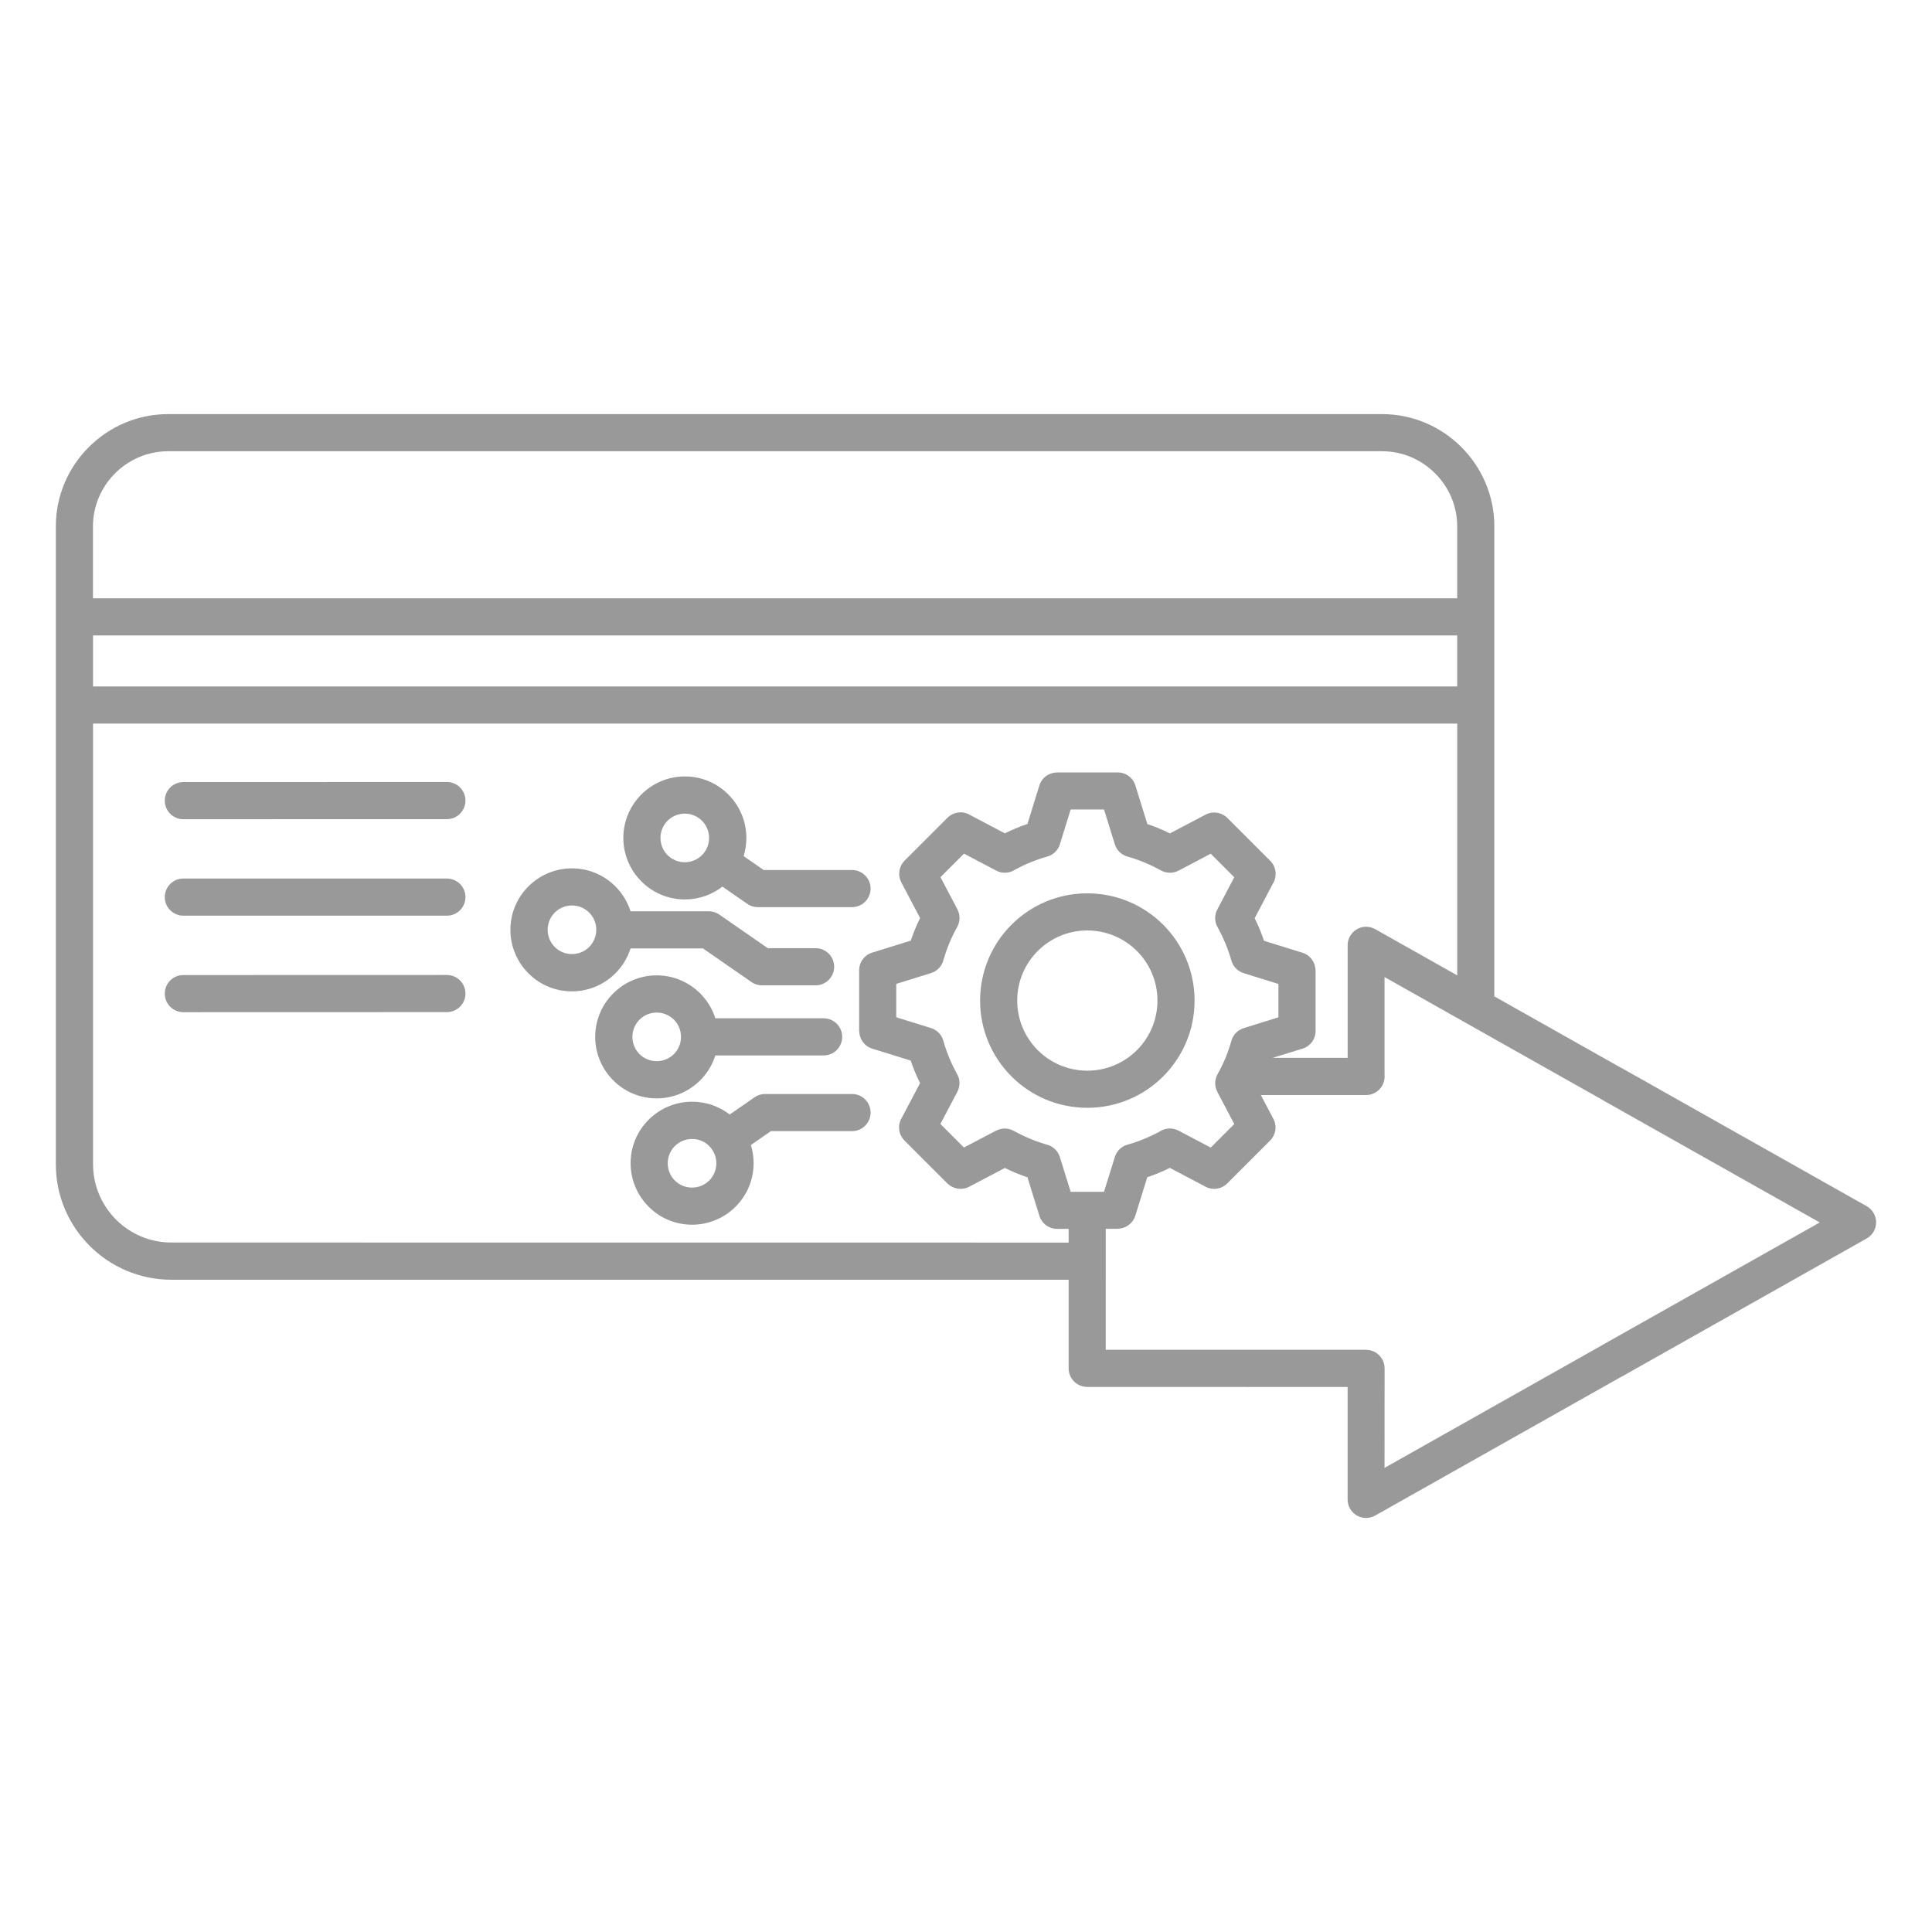 <?xml version="1.0" encoding="UTF-8"?>
<svg width="1200pt" height="1200pt" version="1.1" viewBox="0 0 1200 1200" xmlns="http://www.w3.org/2000/svg">
 <path d="m790.5 657.05h46.547v-69.938c0-6.328 5.156-11.484 11.484-11.484 2.25 0 4.312 0.656 6.094 1.734l50.484 28.453v-156.37h-847.31v273.74c0 13.359 5.484 25.5 14.25 34.312 8.812 8.812 20.953 14.25 34.312 14.25l557.39 0.047v-8.531h-7.172c-5.484 0-10.078-3.844-11.25-8.953l-7.172-23.062c-2.438-0.844-4.828-1.734-7.125-2.672s-4.594-2.016-6.891-3.141l-22.172 11.672c-4.594 2.391-10.031 1.406-13.5-2.062h-0.047l-26.625-26.625c-3.844-3.844-4.406-9.797-1.641-14.203l11.297-21.469c-1.172-2.344-2.203-4.641-3.141-6.891-0.984-2.344-1.828-4.688-2.672-7.125l-23.859-7.406c-4.969-1.547-8.109-6.094-8.109-11.016h-0.047v-37.641c0-5.484 3.844-10.078 9-11.25l23.062-7.172c0.797-2.438 1.734-4.781 2.672-7.125 0.938-2.297 1.969-4.594 3.141-6.891l-11.672-22.172c-2.391-4.594-1.406-10.031 2.016-13.5l26.625-26.625c3.891-3.844 9.797-4.406 14.203-1.641l21.469 11.297c2.344-1.172 4.641-2.203 6.891-3.141 2.297-0.984 4.688-1.828 7.125-2.672l7.406-23.859c1.5-4.969 6.047-8.109 11.016-8.109v-0.047h37.641c5.484 0 10.078 3.844 11.25 9l7.172 23.062c2.438 0.797 4.828 1.734 7.125 2.672s4.594 2.016 6.891 3.141l22.172-11.672c4.594-2.391 10.031-1.406 13.5 2.062l26.625 26.625c3.844 3.844 4.406 9.797 1.641 14.203l-11.297 21.469c1.172 2.297 2.203 4.641 3.141 6.891 0.984 2.344 1.828 4.688 2.672 7.125l23.859 7.406c4.969 1.547 8.109 6.094 8.109 10.969h0.047v37.641c0 5.484-3.844 10.078-9 11.25zm-283.92-68.109c6.375 0 11.531 5.156 11.531 11.531s-5.156 11.531-11.531 11.531h-33.281c-2.625 0-5.062-0.891-6.984-2.344l-29.672-20.578h-45c-1.875 5.906-5.109 11.203-9.422 15.469-6.891 6.891-16.453 11.203-27 11.203s-20.109-4.266-27-11.203c-6.891-6.891-11.203-16.453-11.203-27s4.266-20.109 11.203-27c6.891-6.891 16.453-11.203 27-11.203s20.109 4.266 27 11.203c4.266 4.266 7.547 9.562 9.422 15.469h48.609c2.625 0 5.016 0.891 6.984 2.344l29.672 20.578zm-140.63-22.125c2.719 2.719 4.406 6.516 4.406 10.688s-1.688 7.969-4.406 10.688-6.516 4.406-10.688 4.406-7.969-1.688-10.688-4.406-4.406-6.516-4.406-10.688 1.688-7.969 4.406-10.688 6.516-4.406 10.688-4.406 7.969 1.688 10.688 4.406zm163.26 112.69c6.375 0 11.531 5.156 11.531 11.531s-5.156 11.531-11.531 11.531h-50.391l-12.422 8.625c1.078 3.562 1.688 7.359 1.688 11.297 0 10.547-4.266 20.109-11.203 27-6.891 6.891-16.453 11.203-27 11.203-10.547 0-20.109-4.266-27-11.203-6.891-6.891-11.203-16.453-11.203-27s4.266-20.109 11.203-27c6.891-6.891 16.453-11.203 27-11.203 8.766 0 16.875 2.953 23.344 7.969l15-10.406c1.922-1.453 4.359-2.344 6.984-2.344zm-88.688 32.344c2.719 2.719 4.406 6.516 4.406 10.688s-1.688 7.969-4.406 10.688-6.516 4.406-10.688 4.406c-4.172 0-7.969-1.688-10.688-4.406s-4.406-6.516-4.406-10.688 1.688-7.969 4.406-10.688 6.516-4.406 10.688-4.406c4.172-0.047 7.969 1.641 10.688 4.406zm246.28 51.375h7.359v-0.047c4.922 0 9.469-3.188 11.016-8.109l7.406-23.859c2.438-0.797 4.828-1.734 7.125-2.672s4.594-2.016 6.891-3.141l21.469 11.297c4.453 2.766 10.359 2.203 14.203-1.641l26.625-26.625c3.469-3.469 4.453-8.906 2.016-13.5l-7.781-14.766h65.344c6.375 0 11.531-5.156 11.531-11.531 0-0.328 0-0.703-0.047-1.031v-60.75l135.52 76.406h0.047l-0.047 0.047 134.81 75.984-134.81 75.984c-0.281 0.141-0.562 0.328-0.844 0.516l-134.68 75.938 0.047-61.828c0-6.328-5.156-11.484-11.484-11.484v-0.047h-161.72zm-21.797-260.44h20.719l6.703 21.562c1.219 3.984 4.406 6.844 8.203 7.781 3.422 0.984 6.844 2.156 10.266 3.609 3.609 1.5 7.031 3.141 10.125 4.875 3.516 1.969 7.641 1.922 10.969 0.141v0.047l20.016-10.547 14.625 14.625-10.547 20.016c-2.016 3.844-1.641 8.297 0.562 11.672 1.594 2.906 3.094 6.047 4.5 9.422 1.453 3.516 2.672 7.031 3.656 10.547 1.078 3.938 4.078 6.797 7.734 7.922l21.516 6.703v20.719l-21.516 6.703c-3.984 1.219-6.844 4.406-7.781 8.203-0.984 3.422-2.156 6.844-3.562 10.266-1.5 3.609-3.141 6.984-4.922 10.125-1.969 3.516-1.922 7.641-0.141 10.969h-0.047l10.547 20.016-14.625 14.625-20.016-10.547c-3.844-2.016-8.297-1.641-11.672 0.562-2.906 1.594-6.047 3.094-9.422 4.5-3.516 1.453-7.031 2.672-10.547 3.656-3.938 1.078-6.797 4.078-7.922 7.734l-6.703 21.562h-20.719l-6.703-21.562c-1.219-3.984-4.406-6.844-8.203-7.781-3.422-0.984-6.844-2.156-10.266-3.609-3.609-1.5-6.984-3.141-10.125-4.875-3.516-1.969-7.641-1.922-10.969-0.141v-0.047l-20.016 10.5-14.625-14.625 10.547-20.016c2.016-3.844 1.641-8.297-0.562-11.672-1.594-2.906-3.141-6.047-4.5-9.422-1.453-3.516-2.672-7.031-3.656-10.547-1.078-3.938-4.078-6.797-7.688-7.922l-21.562-6.703v-20.719l21.562-6.703c3.984-1.219 6.844-4.406 7.781-8.203 0.984-3.422 2.156-6.844 3.562-10.266 1.5-3.609 3.141-6.984 4.922-10.125 1.969-3.516 1.922-7.641 0.141-10.969h0.047l-10.547-20.016 14.625-14.625 20.016 10.547c3.844 2.016 8.297 1.641 11.672-0.562 2.906-1.594 6.047-3.141 9.422-4.5 3.516-1.453 7.031-2.672 10.547-3.656 3.938-1.078 6.844-4.078 7.922-7.734zm10.359 52.078c18.422 0 35.062 7.453 47.109 19.5s19.5 28.734 19.5 47.109-7.453 35.062-19.5 47.109-28.734 19.5-47.109 19.5c-18.422 0-35.062-7.453-47.109-19.5s-19.5-28.734-19.5-47.109c0-18.422 7.453-35.062 19.5-47.109s28.688-19.5 47.109-19.5zm30.797 35.812c7.875 7.875 12.75 18.75 12.75 30.797s-4.875 22.922-12.75 30.797-18.797 12.75-30.797 12.75c-12.047 0-22.922-4.875-30.797-12.75s-12.75-18.75-12.75-30.797 4.875-22.922 12.75-30.797 18.797-12.75 30.797-12.75 22.922 4.875 30.797 12.75zm-194.58 41.812c6.375 0 11.531 5.156 11.531 11.531s-5.156 11.531-11.531 11.531h-67.266c-1.875 5.906-5.109 11.203-9.422 15.469-6.891 6.891-16.453 11.203-27 11.203s-20.109-4.266-27-11.203c-6.891-6.891-11.203-16.453-11.203-27s4.266-20.109 11.203-27c6.891-6.891 16.453-11.203 27-11.203s20.062 4.266 27 11.203c4.266 4.266 7.547 9.562 9.422 15.469zm-93 0.844c2.719 2.719 4.406 6.516 4.406 10.688s-1.688 7.969-4.406 10.688-6.516 4.406-10.688 4.406-7.969-1.688-10.688-4.406-4.406-6.516-4.406-10.688 1.688-7.969 4.406-10.688 6.516-4.406 10.688-4.406 7.922 1.688 10.688 4.406zm110.62-92.953c6.375 0 11.531 5.156 11.531 11.531s-5.156 11.531-11.531 11.531h-58.5c-2.625 0-5.062-0.891-6.984-2.344l-15-10.406c-6.469 4.969-14.531 7.969-23.344 7.969-10.547 0-20.062-4.266-27-11.203-6.891-6.891-11.203-16.453-11.203-27s4.266-20.109 11.203-27c6.891-6.891 16.453-11.203 27-11.203s20.109 4.266 27 11.203c6.891 6.891 11.203 16.453 11.203 27 0 3.938-0.609 7.734-1.688 11.297l12.422 8.625zm-93.188-30.609c2.719 2.719 4.406 6.516 4.406 10.688s-1.688 7.969-4.406 10.688-6.516 4.406-10.688 4.406-7.969-1.688-10.688-4.406-4.406-6.516-4.406-10.688 1.688-7.969 4.406-10.688 6.516-4.406 10.688-4.406 7.969 1.688 10.688 4.406zm492.14 109.08 78.562 44.297 0.047-0.047 152.63 86.062c5.531 3.094 7.547 10.125 4.406 15.703-1.078 1.969-2.672 3.469-4.5 4.453l-152.53 86.016-0.844 0.422-151.78 85.594c-5.531 3.094-12.516 1.172-15.656-4.359-0.984-1.781-1.453-3.703-1.453-5.625v-69.891l-161.76-0.047c-6.375 0-11.531-5.156-11.531-11.531v-55.031h-557.39c-19.734 0-37.641-8.062-50.625-21-12.984-12.984-21.047-30.891-21.047-50.625v-396.28c0-19.219 7.828-36.656 20.484-49.266 12.656-12.656 30.094-20.484 49.266-20.484h753.98c19.172 0 36.656 7.828 49.266 20.484 12.656 12.656 20.484 30.094 20.484 49.266zm-23.062-247.22v-44.672c0-12.844-5.25-24.516-13.734-32.953-8.484-8.484-20.109-13.734-32.953-13.734h-753.98c-12.797 0-24.469 5.25-32.953 13.734-8.484 8.484-13.734 20.156-13.734 32.953v44.672zm-847.31 54.75h847.31v-31.688h-847.31zm219.79 59.344c6.375 0 11.531 5.156 11.531 11.531s-5.156 11.531-11.531 11.531l-163.69 0.047c-6.375 0-11.531-5.156-11.531-11.531s5.156-11.531 11.531-11.531zm0 59.953c6.375 0 11.531 5.156 11.531 11.531s-5.156 11.531-11.531 11.531h-163.69c-6.375 0-11.531-5.156-11.531-11.531s5.156-11.531 11.531-11.531zm0 59.906c6.375 0 11.531 5.156 11.531 11.531s-5.156 11.531-11.531 11.531l-163.69 0.047c-6.375 0-11.531-5.156-11.531-11.531s5.156-11.531 11.531-11.531z" fill="#999" fill-rule="evenodd"/>
</svg>
